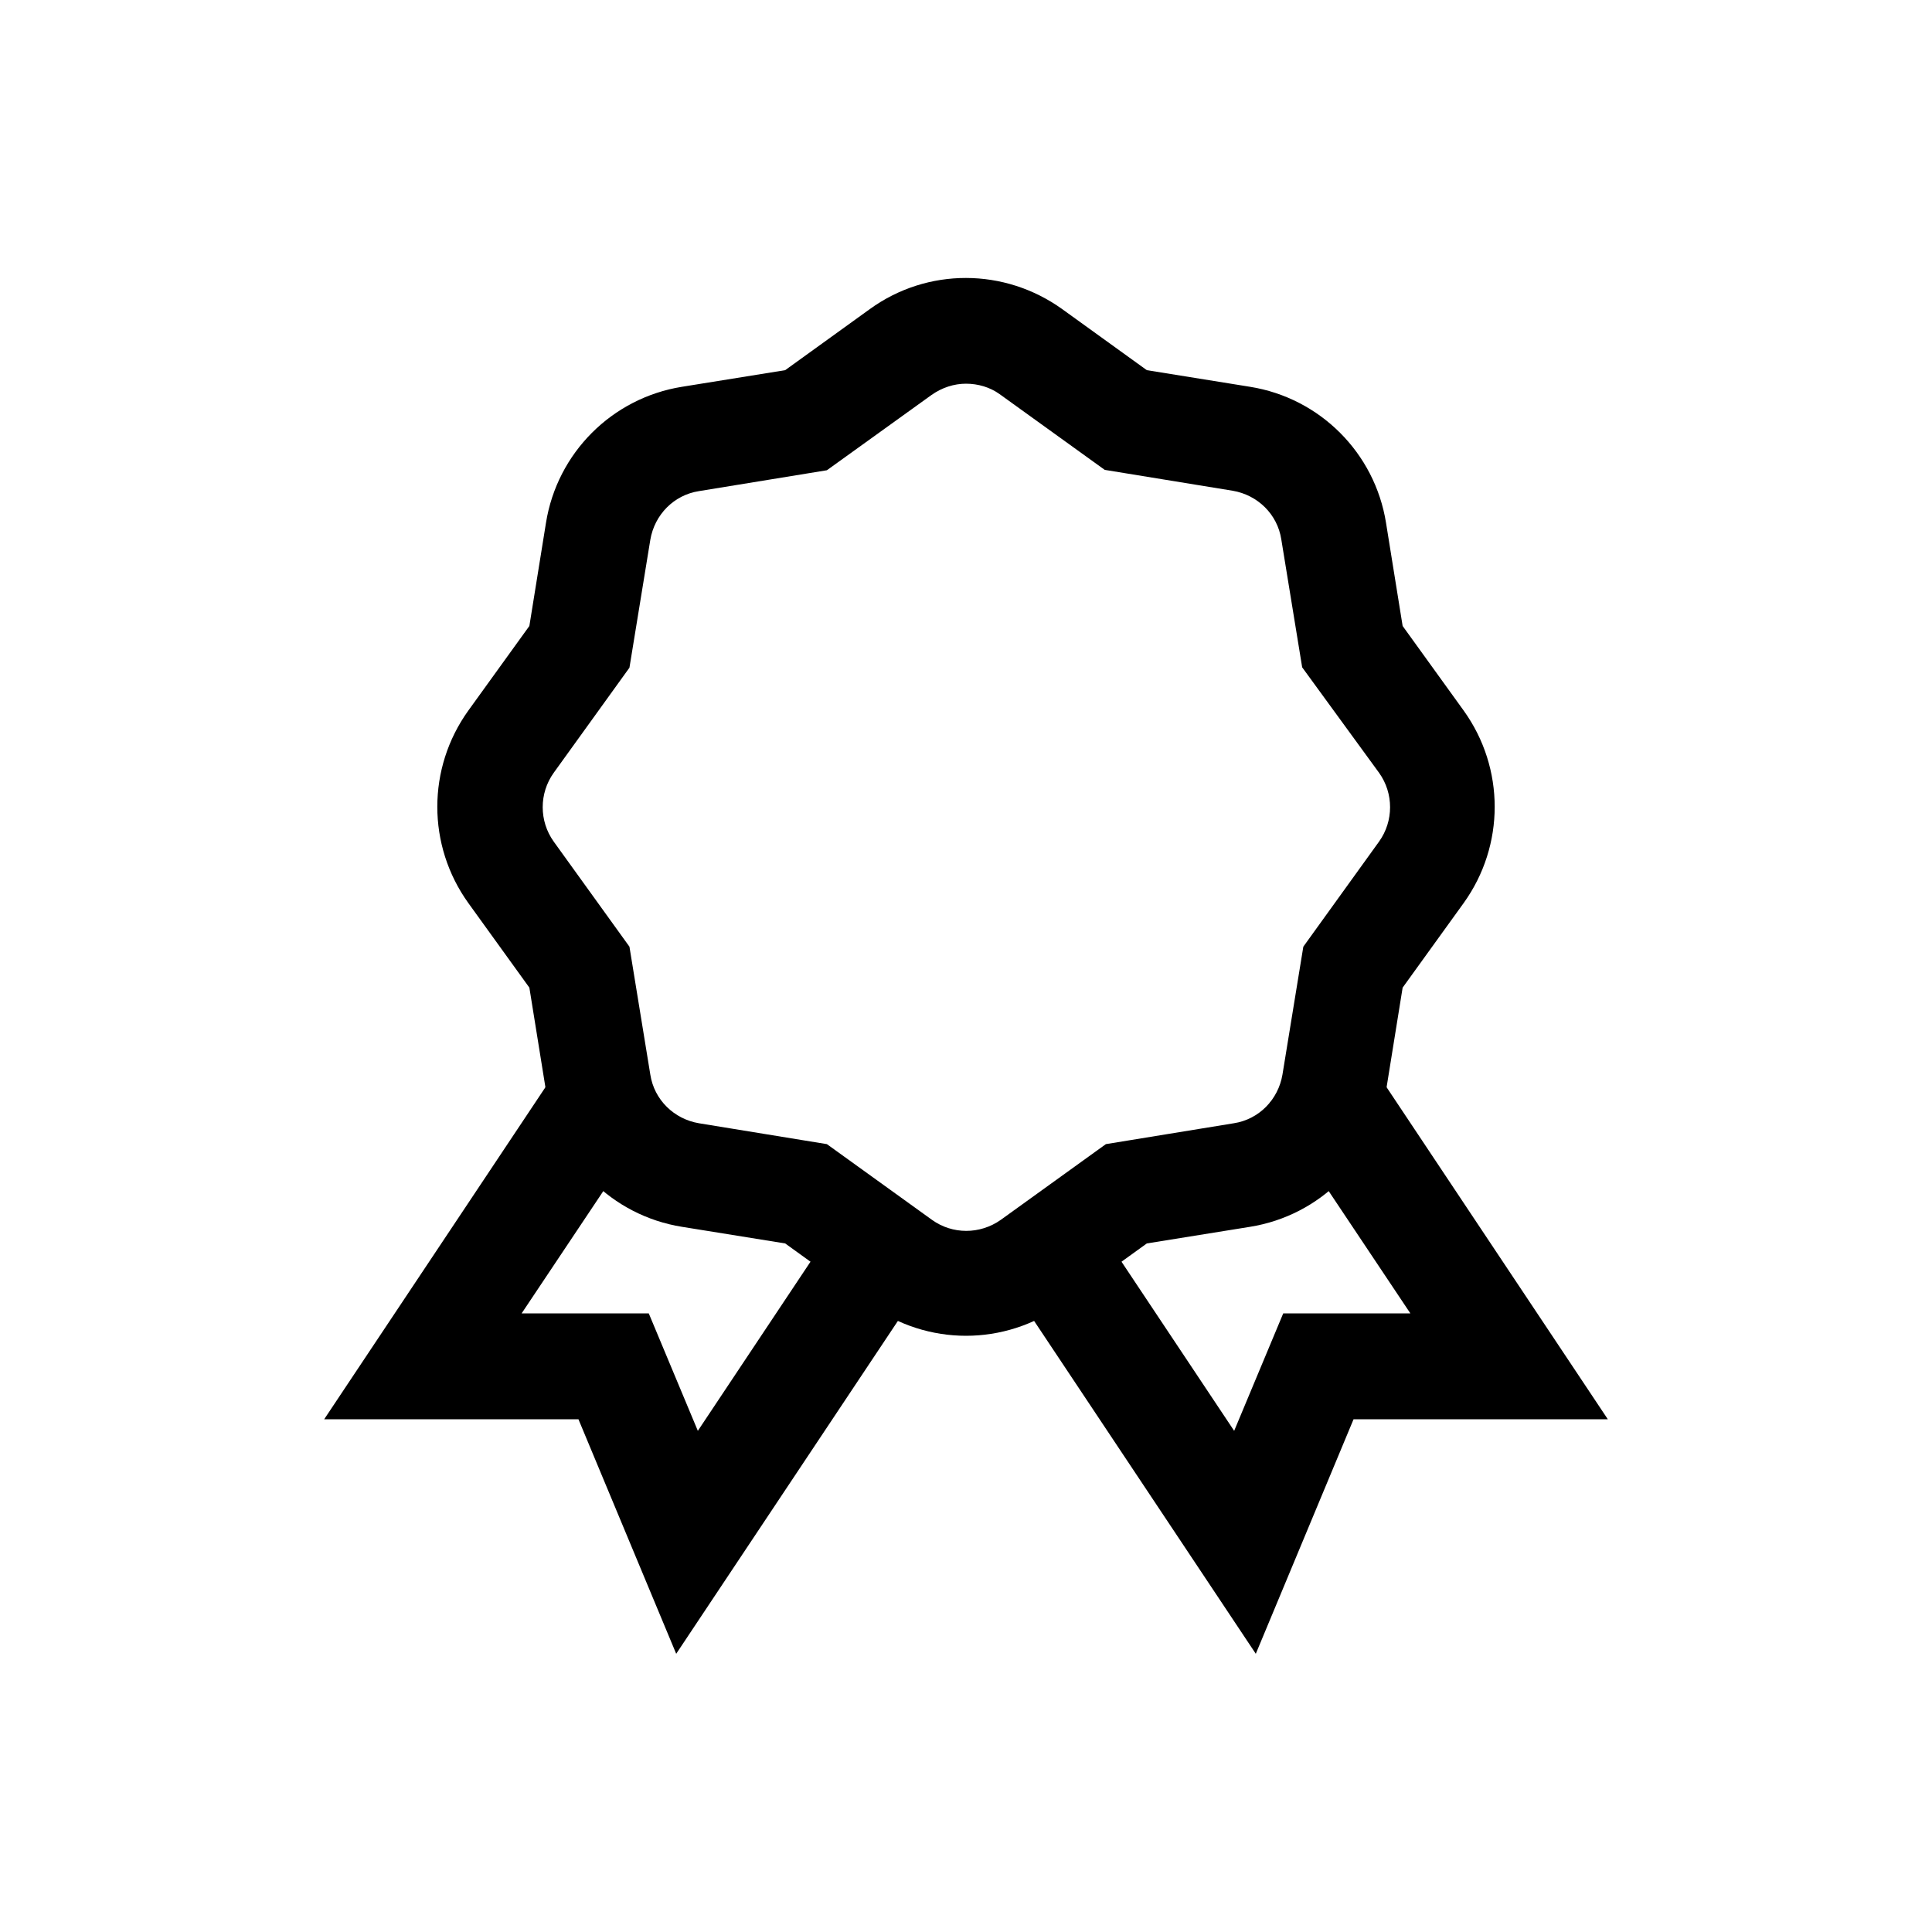 <?xml version="1.0" ?><svg enable-background="new 0 0 500 500" id="Layer_1" version="1.1" viewBox="0 0 500 500" xml:space="preserve" xmlns="http://www.w3.org/2000/svg" xmlns:xlink="http://www.w3.org/1999/xlink"><g><g><polygon points="325,428 257.2,326.2 279.9,311 319.4,370.3 332.1,339.9 365,339.9 328.6,285.4 351.4,270.2 416.1,367.3     350.3,367.3   "/></g><g><polygon points="175,428 149.7,367.3 83.9,367.3 148.6,270.2 171.4,285.4 135,339.9 167.9,339.9 180.6,370.3 220.1,311     242.8,326.2   "/></g><g><path d="M250,345.7c-8.7,0-17.5-2.7-24.9-8.1l-21.9-15.8l-26.7-4.3c-18.1-2.9-32.3-17.1-35.2-35.2l-4.3-26.7l-15.8-21.9    c-10.7-14.9-10.7-34.9,0-49.8L137,162l4.3-26.7c2.9-18.1,17.1-32.3,35.2-35.2l26.7-4.3l21.9-15.8c14.9-10.8,34.9-10.7,49.8,0    l21.9,15.8l26.7,4.3c18.1,2.9,32.3,17.1,35.2,35.2L363,162l15.8,21.9c10.7,14.9,10.7,34.9,0,49.8L363,255.6l-4.3,26.7    c-2.9,18.1-17.1,32.3-35.2,35.2l-26.7,4.3l-21.9,15.8C267.5,343,258.7,345.7,250,345.7z M250,99.3c-3.1,0-6.2,1-8.9,2.9L214,121.7    l-33.1,5.4c-6.5,1-11.5,6.1-12.6,12.6l-5.4,33.1l-19.6,27.2c-3.8,5.3-3.8,12.5,0,17.8l19.6,27.2l5.4,33.1    c1,6.5,6.1,11.5,12.6,12.6l33.1,5.4l27.2,19.6c5.3,3.8,12.4,3.8,17.8,0l27.2-19.6l33.1-5.4c6.5-1,11.5-6.1,12.6-12.6l5.4-33.1    l19.6-27.2c3.8-5.3,3.8-12.5,0-17.8L337,172.7l-5.4-33.1c-1-6.5-6.1-11.5-12.6-12.6l-33.1-5.4l-27.2-19.6    C256.2,100.2,253.1,99.3,250,99.3z"/></g></g></svg>